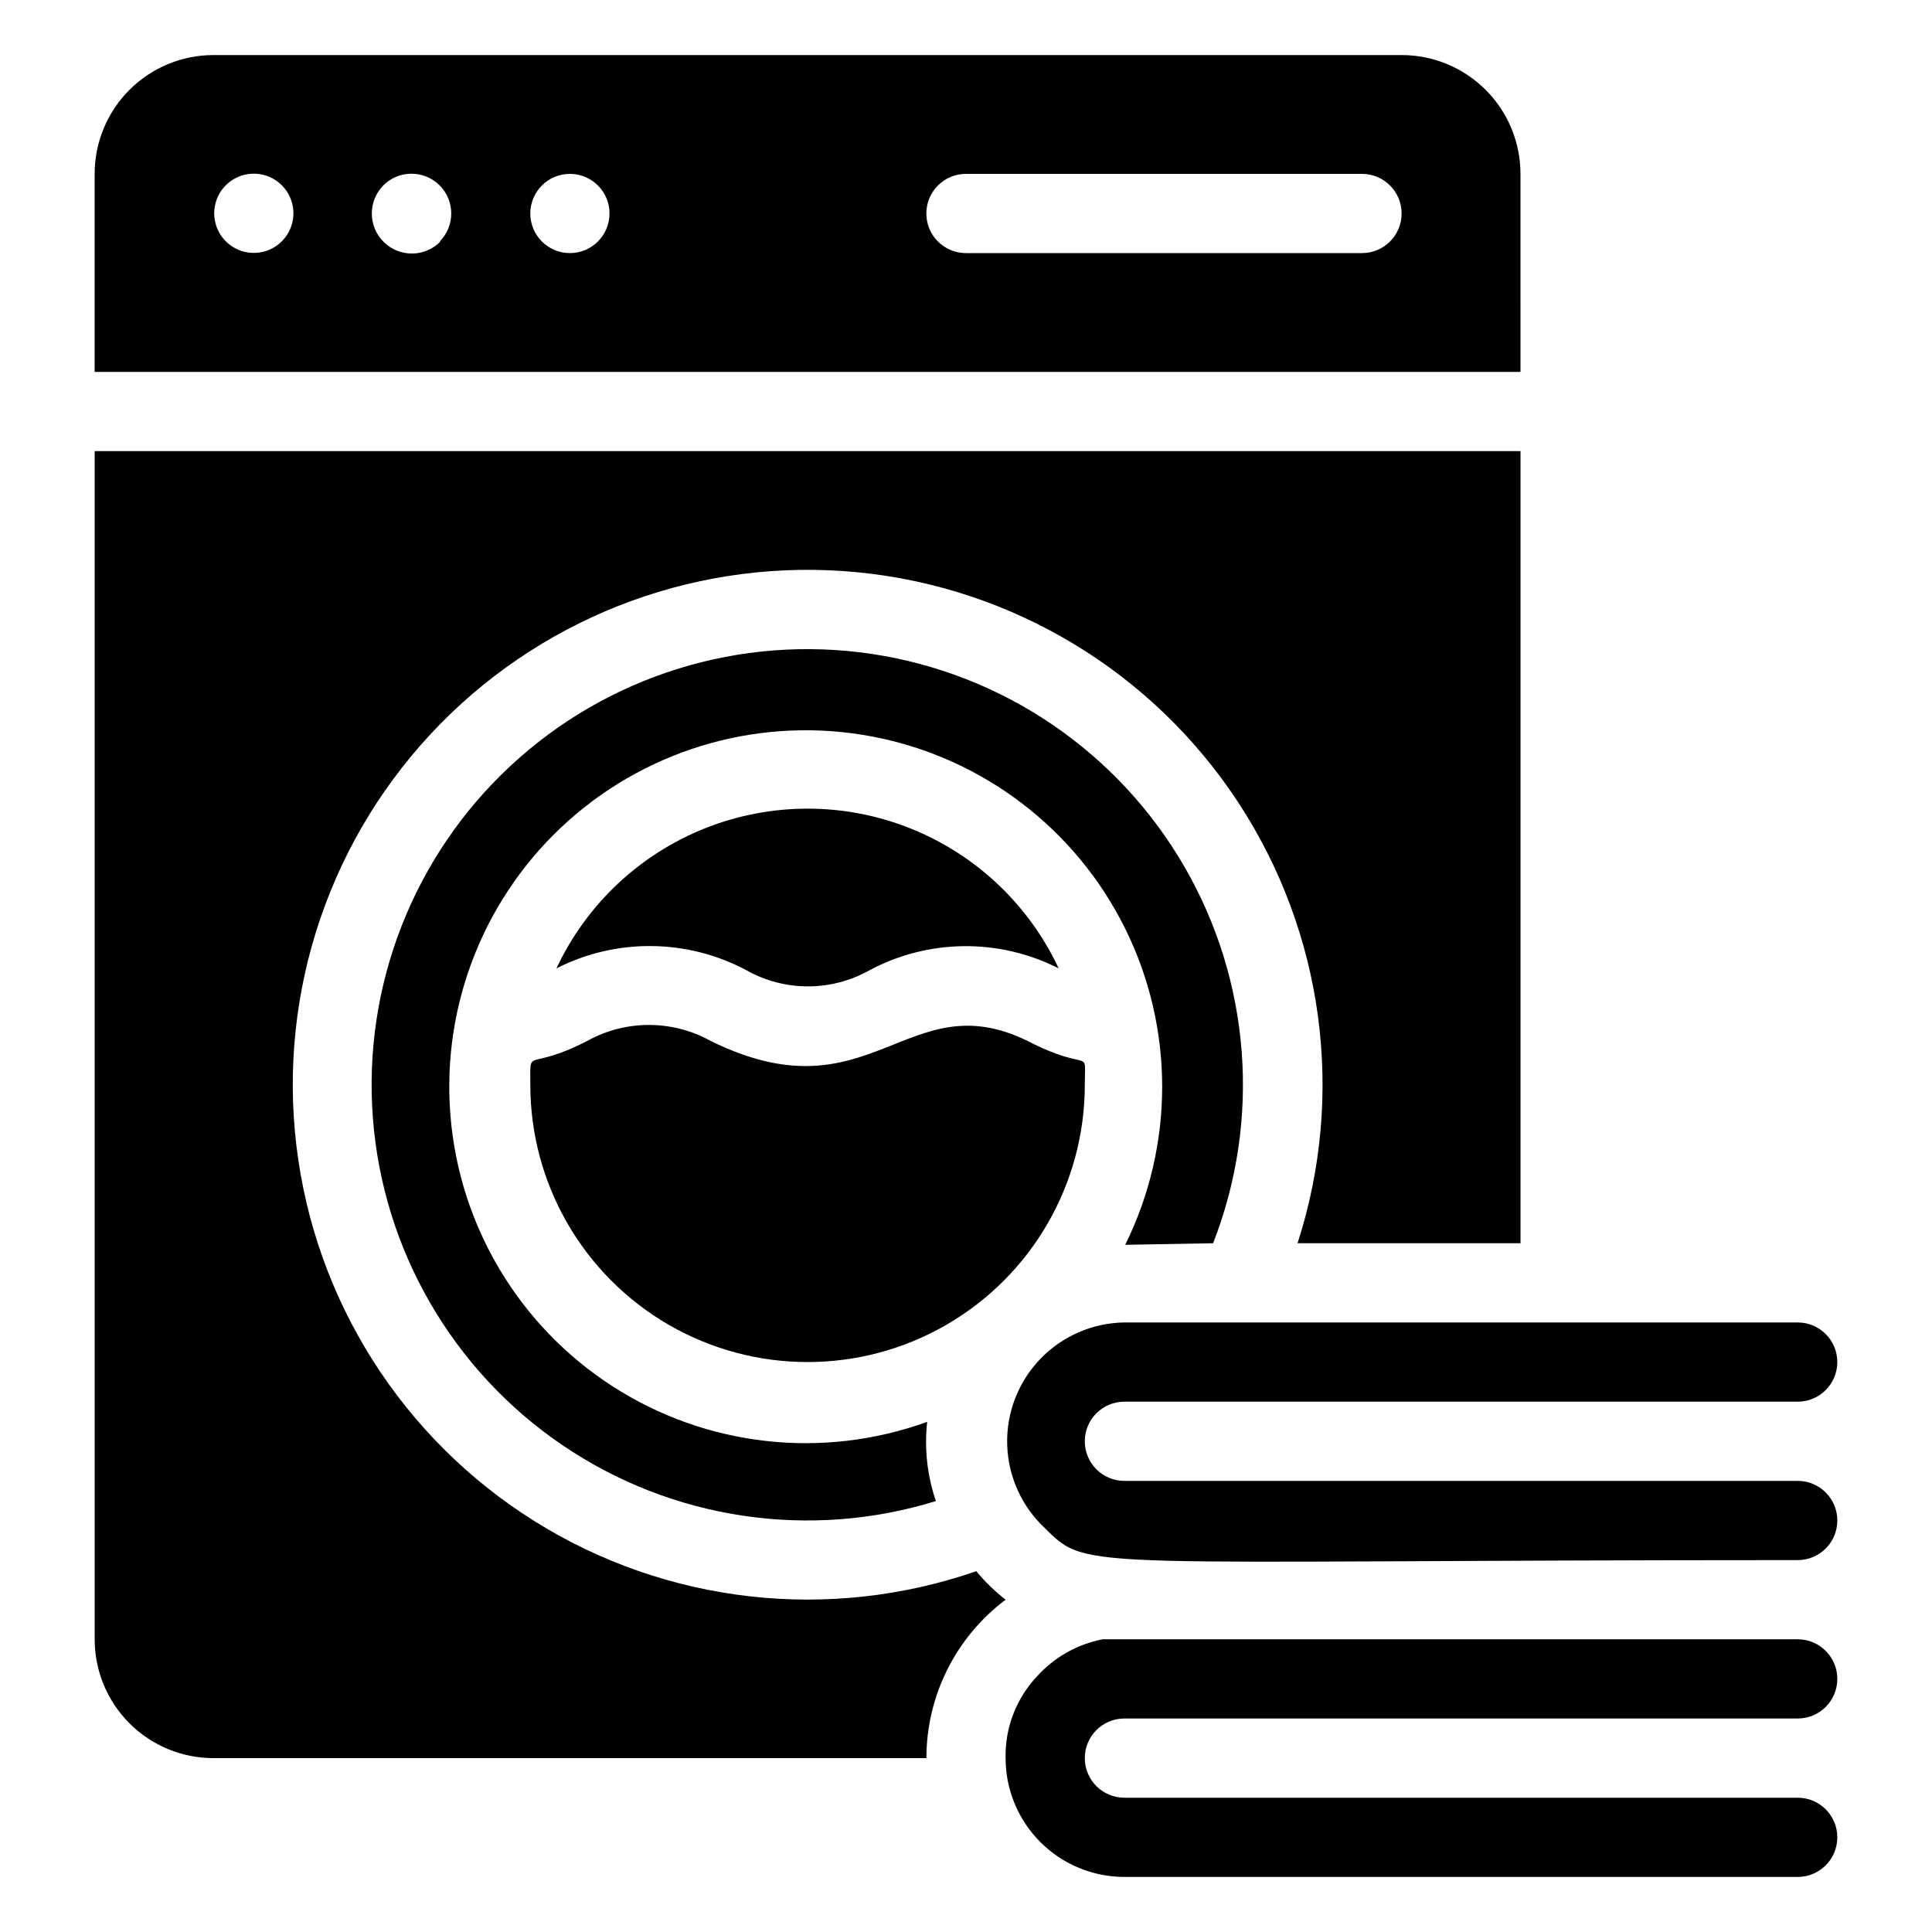 <?xml version="1.0" encoding="UTF-8"?>
<!-- Uploaded to: ICON Repo, www.iconrepo.com, Generator: ICON Repo Mixer Tools -->
<svg fill="#000000" width="800px" height="800px" version="1.1" viewBox="144 144 512 512" xmlns="http://www.w3.org/2000/svg">
 <g>
  <path d="m341.85 401.15c10.105 5.664 22.43 5.664 32.535 0 15.637-8.359 34.367-8.555 50.172-0.523-7.938-16.957-22.047-30.246-39.449-37.152-17.402-6.902-36.785-6.902-54.191 0-17.402 6.906-31.512 20.195-39.449 37.152 15.871-8.07 34.684-7.875 50.383 0.523z"/>
  <path d="m284.54 431.49c0 26.246 14.004 50.504 36.734 63.629 22.734 13.121 50.742 13.121 73.473 0 22.734-13.125 36.738-37.383 36.738-63.629 0-10.496 1.891-2.832-15.219-11.652-32.012-15.641-41.461 20.992-83.969 0-10.156-5.621-22.488-5.621-32.645 0-16.27 8.398-15.113 1.156-15.113 11.652z"/>
  <path d="m465.49 473.47c12.773-32.723 9.957-69.48-7.656-99.875-17.613-30.391-48.102-51.113-82.844-56.301-34.742-5.188-69.957 5.723-95.68 29.645s-39.152 58.254-36.496 93.281c2.656 35.023 21.113 66.938 50.152 86.703 29.035 19.77 65.492 25.242 99.055 14.875-2.301-6.746-3.09-13.91-2.312-20.992-27.723 10.047-58.547 6.57-83.34-9.398-24.789-15.969-40.699-42.598-43.016-71.996-2.316-29.395 9.227-58.188 31.211-77.844 21.984-19.652 51.887-27.914 80.84-22.332 28.957 5.582 53.645 24.367 66.746 50.785 13.105 26.418 13.117 57.438 0.039 83.867z"/>
  <path d="m402.73 560.38c-39.031 13.531-82.098 8.652-117.11-13.273s-58.211-58.539-63.078-99.562c-4.871-41.027 9.109-82.047 38.016-111.56 28.91-29.516 69.633-44.344 110.75-40.324 41.117 4.019 78.203 26.449 100.85 61.004 22.648 34.551 28.422 77.504 15.703 116.81h59.09v-209.92h-377.86v314.88c0 8.352 3.316 16.363 9.223 22.266 5.906 5.906 13.914 9.223 22.266 9.223h188.93c0-16.516 7.777-32.07 20.992-41.984-2.856-2.231-5.461-4.762-7.769-7.555z"/>
  <path d="m441.98 599.42h178.43c5.797 0 10.496-4.699 10.496-10.496s-4.699-10.496-10.496-10.496h-184.21 0.004c-6.727 1.309-12.844 4.769-17.426 9.867-5.484 5.848-8.461 13.609-8.289 21.621 0 8.352 3.316 16.363 9.223 22.266 5.902 5.906 13.914 9.223 22.266 9.223h178.43c5.797 0 10.496-4.699 10.496-10.496s-4.699-10.496-10.496-10.496h-178.43c-5.797 0-10.496-4.699-10.496-10.496s4.699-10.496 10.496-10.496z"/>
  <path d="m546.94 190.08c0-8.352-3.316-16.359-9.223-22.266-5.902-5.906-13.914-9.223-22.266-9.223h-314.88c-8.352 0-16.359 3.316-22.266 9.223s-9.223 13.914-9.223 22.266v52.48h377.86zm-325.38 12.488c-0.648 3.258-2.797 6.016-5.801 7.441-3 1.422-6.496 1.34-9.43-0.223-2.93-1.559-4.949-4.418-5.445-7.699-0.492-3.285 0.598-6.609 2.938-8.965 3.262-3.281 8.293-4.039 12.375-1.863 4.086 2.176 6.266 6.769 5.363 11.309zm39.148 5.457v0.004c-4.113 4.172-10.836 4.219-15.008 0.105-4.176-4.117-4.223-10.836-0.105-15.012 4.117-4.113 10.789-4.113 14.906 0 4.113 4.117 4.113 10.789 0 14.906zm23.828-7.449c0-5.797 4.699-10.496 10.496-10.496 5.797 0 10.496 4.699 10.496 10.496s-4.699 10.496-10.496 10.496c-5.797 0-10.496-4.699-10.496-10.496zm220.41 10.496h-104.96c-5.797 0-10.496-4.699-10.496-10.496s4.699-10.496 10.496-10.496h104.96c5.797 0 10.496 4.699 10.496 10.496s-4.699 10.496-10.496 10.496z"/>
  <path d="m620.41 536.45h-178.43c-5.797 0-10.496-4.699-10.496-10.496s4.699-10.496 10.496-10.496h178.43c5.797 0 10.496-4.699 10.496-10.496s-4.699-10.496-10.496-10.496h-178.43c-8.441 0.113-16.484 3.609-22.324 9.703s-8.988 14.281-8.738 22.719 3.879 16.422 10.07 22.16c11.652 11.652 8.711 8.398 199.43 8.398l-0.004-0.004c5.797 0 10.496-4.699 10.496-10.496s-4.699-10.496-10.496-10.496z"/>
 </g>
</svg>